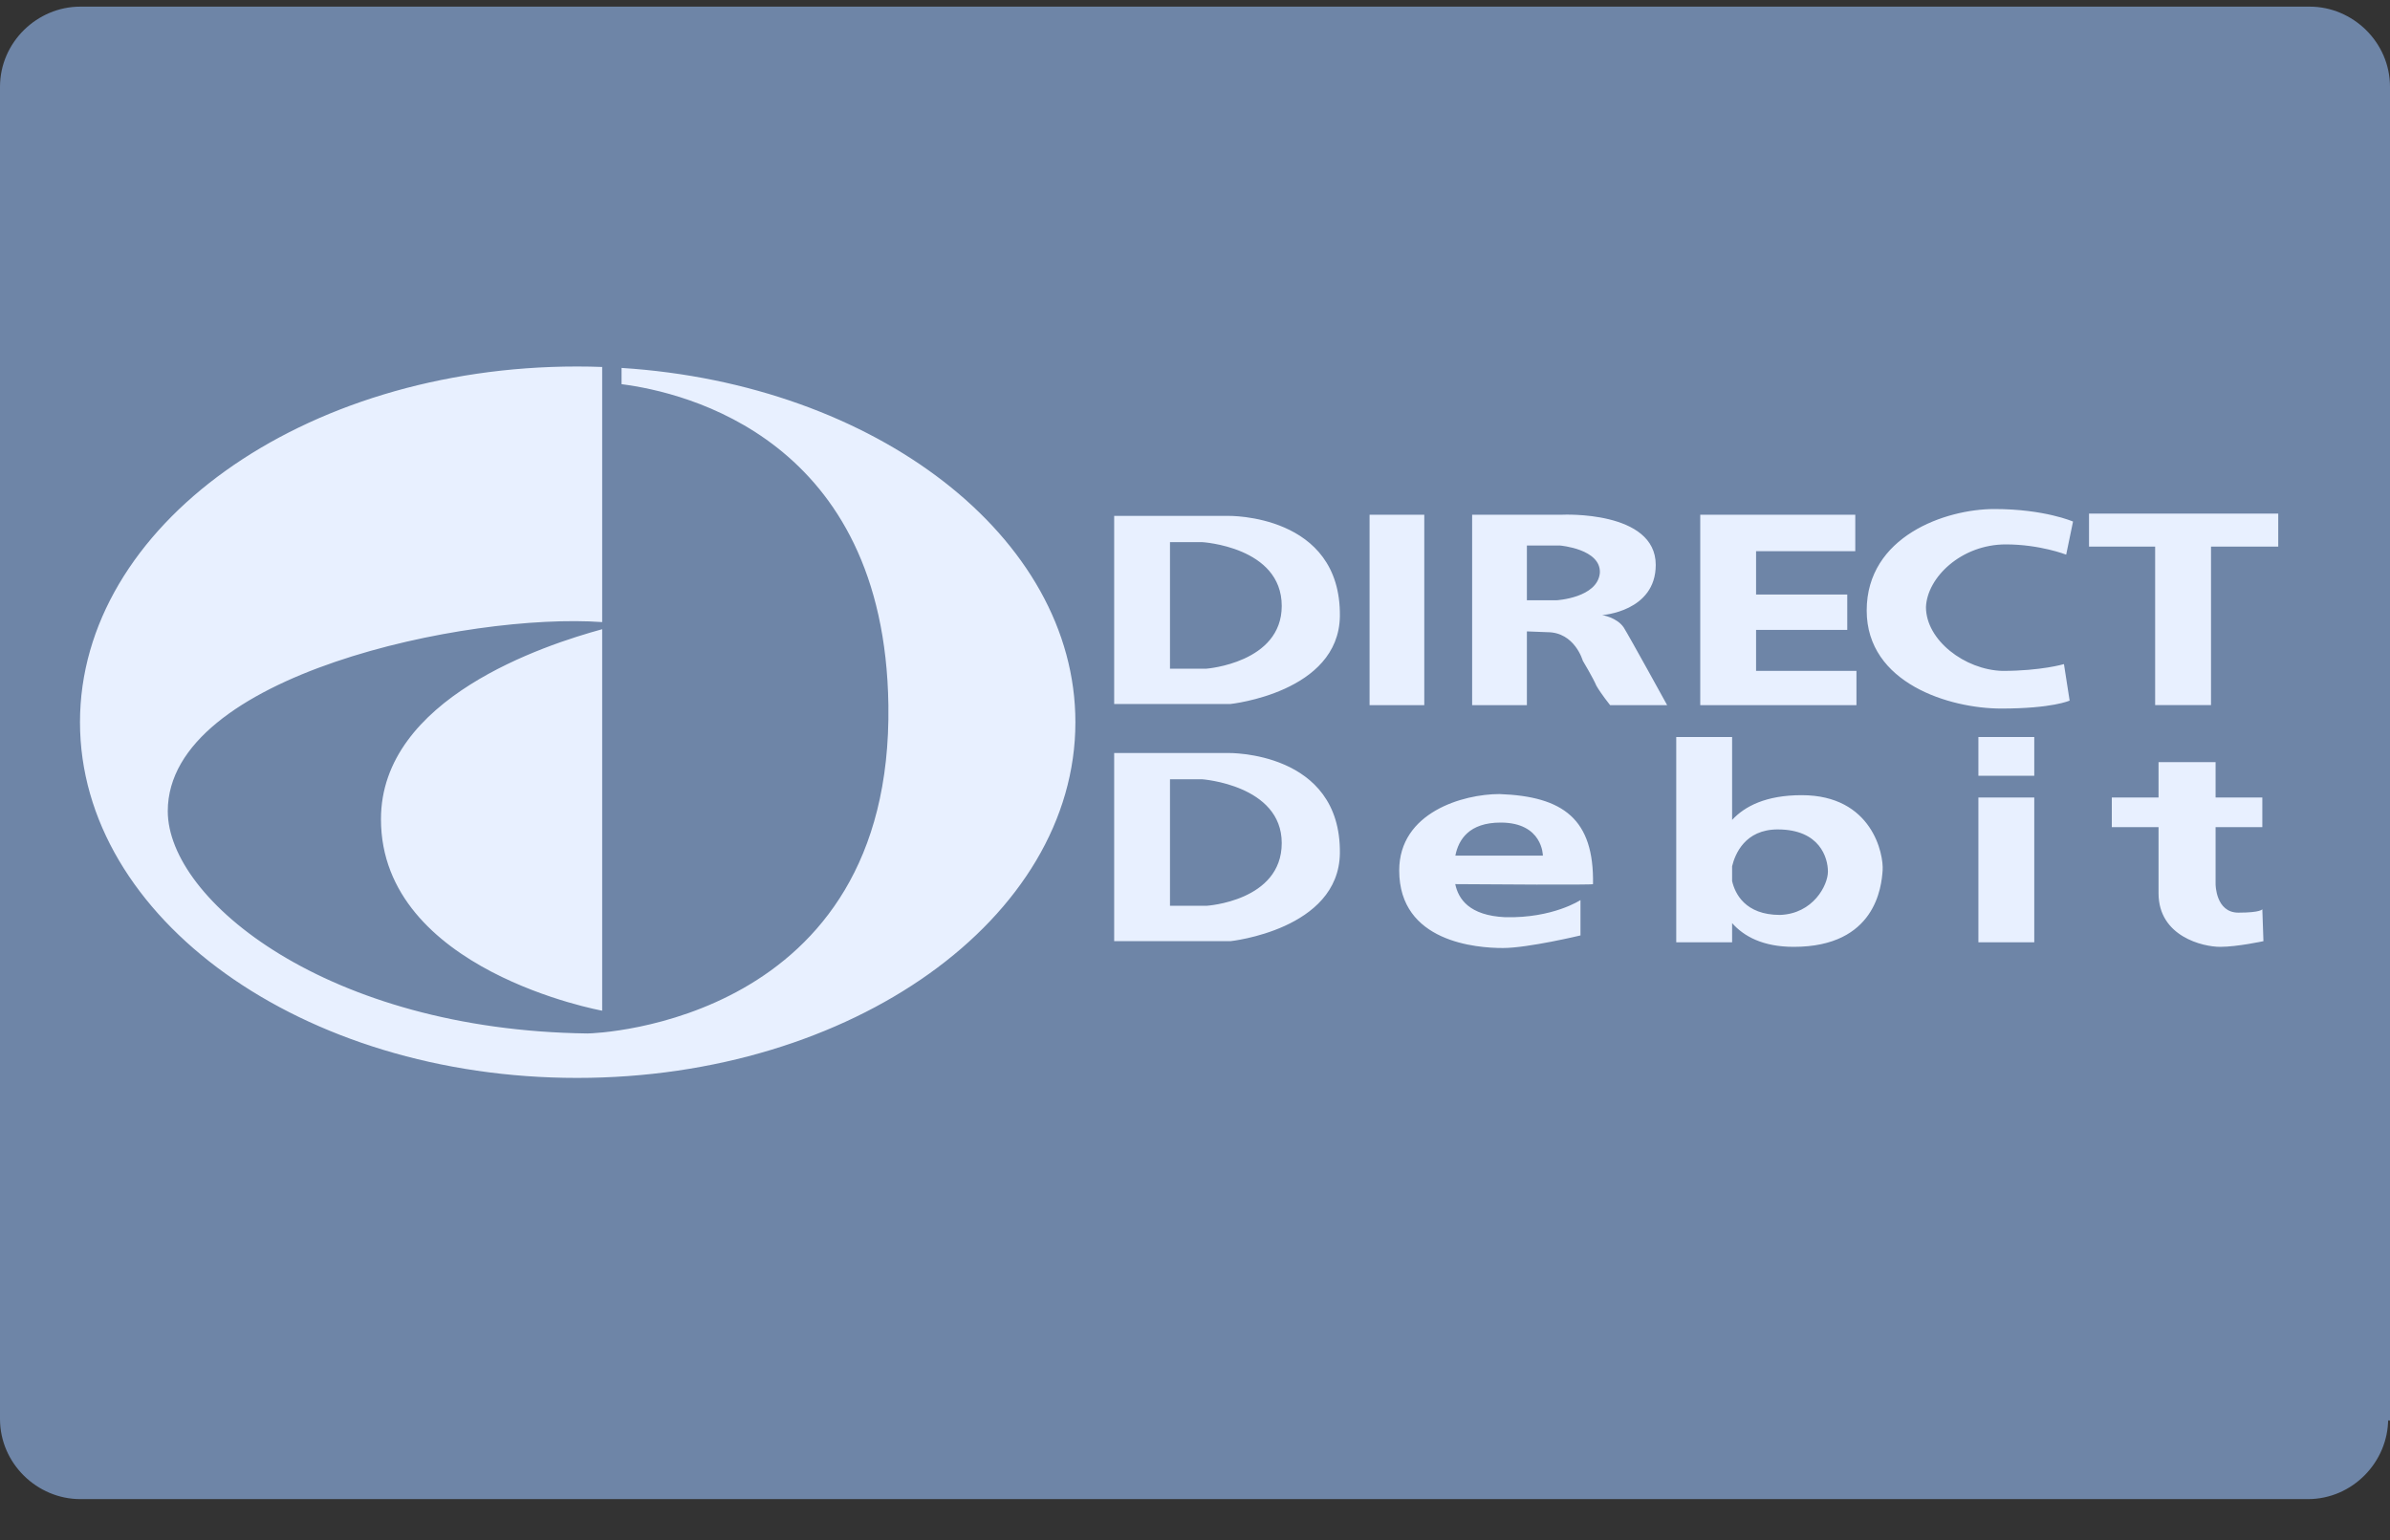<svg width="45" height="29" viewBox="0 0 45 29" fill="none" xmlns="http://www.w3.org/2000/svg">
<rect x="0" y="0" width="45" height="29" fill="#333333" stroke="none"/>
<path d="M44.965 26.718C44.965 27.526 44.297 28.228 43.454 28.228H1.511C0.703 28.228 0 27.561 0 26.718V1.636C0 0.792 0.703 0.125 1.511 0.125H43.489C44.297 0.125 45 0.792 45 1.636V26.735C45 26.745 44.992 26.753 44.982 26.753C44.973 26.753 44.965 26.745 44.965 26.735V26.718Z" fill="#6E85A7"/>
<path fill-rule="evenodd" clip-rule="evenodd" d="M20.977 9.714H23.124C23.124 9.714 25.25 9.671 25.228 11.603C25.207 13.041 23.168 13.256 23.168 13.256H20.978V9.714H20.977ZM27.4 16.648C27.46 16.929 27.663 17.239 28.341 17.271C29.243 17.292 29.758 16.948 29.758 16.948V17.614C29.758 17.614 28.77 17.851 28.298 17.851C27.804 17.851 26.345 17.743 26.345 16.391C26.345 15.296 27.547 14.952 28.233 14.952C29.436 14.995 30.015 15.425 29.994 16.648C29.994 16.666 28.016 16.653 27.4 16.648ZM27.402 16.111H29.05C29.05 16.111 29.05 15.489 28.255 15.489C27.658 15.489 27.462 15.811 27.402 16.111ZM32.613 15.439C32.851 15.181 33.252 14.973 33.923 14.973C35.254 14.973 35.469 16.09 35.447 16.39C35.426 16.691 35.318 17.829 33.773 17.829C33.189 17.829 32.832 17.629 32.613 17.382V17.743H31.561V13.878H32.613V15.439H32.613ZM33.515 17.228C34.138 17.206 34.417 16.67 34.417 16.412C34.417 16.154 34.266 15.618 33.472 15.618C32.855 15.618 32.668 16.083 32.613 16.311V16.591C32.667 16.823 32.856 17.228 33.515 17.228ZM42.596 17.12L42.617 17.722C42.617 17.722 42.124 17.829 41.802 17.829C41.48 17.829 40.642 17.636 40.642 16.82V15.575H39.762V15.017H40.642V14.351H41.716V15.017H42.596V15.575H41.716V16.648C41.716 16.648 41.716 17.185 42.145 17.185C42.575 17.185 42.596 17.12 42.596 17.12ZM39.333 10.293H40.578V13.277H41.63V10.293H42.896V9.671H39.333V10.293ZM38.903 10.444L39.032 9.821C39.032 9.821 38.495 9.585 37.551 9.585C36.628 9.585 35.147 10.1 35.147 11.496C35.147 12.87 36.714 13.342 37.68 13.342C38.646 13.342 38.968 13.192 38.968 13.192L38.861 12.505C38.861 12.505 38.431 12.633 37.701 12.633C36.993 12.612 36.263 12.054 36.263 11.431C36.285 10.873 36.928 10.251 37.766 10.251C38.41 10.251 38.903 10.444 38.903 10.444ZM29.414 9.692C29.414 9.692 31.175 9.607 31.175 10.637C31.175 11.517 30.166 11.582 30.166 11.582C30.166 11.582 30.445 11.624 30.574 11.818C30.681 11.989 31.39 13.278 31.39 13.278H30.316C30.316 13.278 30.144 13.063 30.058 12.913C29.994 12.762 29.801 12.44 29.801 12.44C29.801 12.44 29.651 11.904 29.135 11.904C29.122 11.904 28.913 11.896 28.749 11.889V13.278H27.718V9.692H29.414ZM28.749 11.303H29.307C29.307 11.303 30.08 11.259 30.123 10.787C30.145 10.336 29.372 10.272 29.372 10.272H28.749V11.303ZM33.064 11.861H34.781V11.195H33.064V10.379H34.932V9.692H32.013V13.278H34.954V12.633H33.064V11.861H33.064ZM37.25 14.608H38.302V13.878H37.25V14.608ZM37.25 17.743H38.302V15.017H37.25V17.743ZM25.787 13.278H26.817V9.692H25.787V13.278ZM20.977 14.179H23.124C23.124 14.179 25.25 14.136 25.228 16.068C25.207 17.507 23.168 17.722 23.168 17.722H20.978V14.179H20.977ZM22.029 17.056H22.716C22.716 17.056 24.133 16.97 24.133 15.875C24.133 14.78 22.631 14.673 22.631 14.673H22.029V17.056ZM22.029 12.591H22.716C22.716 12.591 24.133 12.483 24.133 11.41C24.133 10.293 22.631 10.208 22.631 10.208H22.029V12.591ZM11.338 11.848V19.031C11.338 19.031 7.173 18.28 7.173 15.425C7.173 13.147 10.257 12.144 11.338 11.848ZM11.338 11.714C8.835 11.533 3.159 12.706 3.159 15.274C3.159 16.948 6.165 19.396 11.059 19.46C11.252 19.46 16.812 19.245 16.727 13.277C16.655 8.265 12.903 7.387 11.703 7.234V6.928C16.486 7.232 20.248 10.108 20.248 13.599C20.248 17.292 16.04 20.297 10.866 20.297C5.692 20.297 1.506 17.292 1.506 13.599C1.506 9.907 5.692 6.901 10.866 6.901C11.024 6.901 11.182 6.904 11.338 6.91V11.714H11.338Z" fill="#E8F0FF"/>
</svg>
